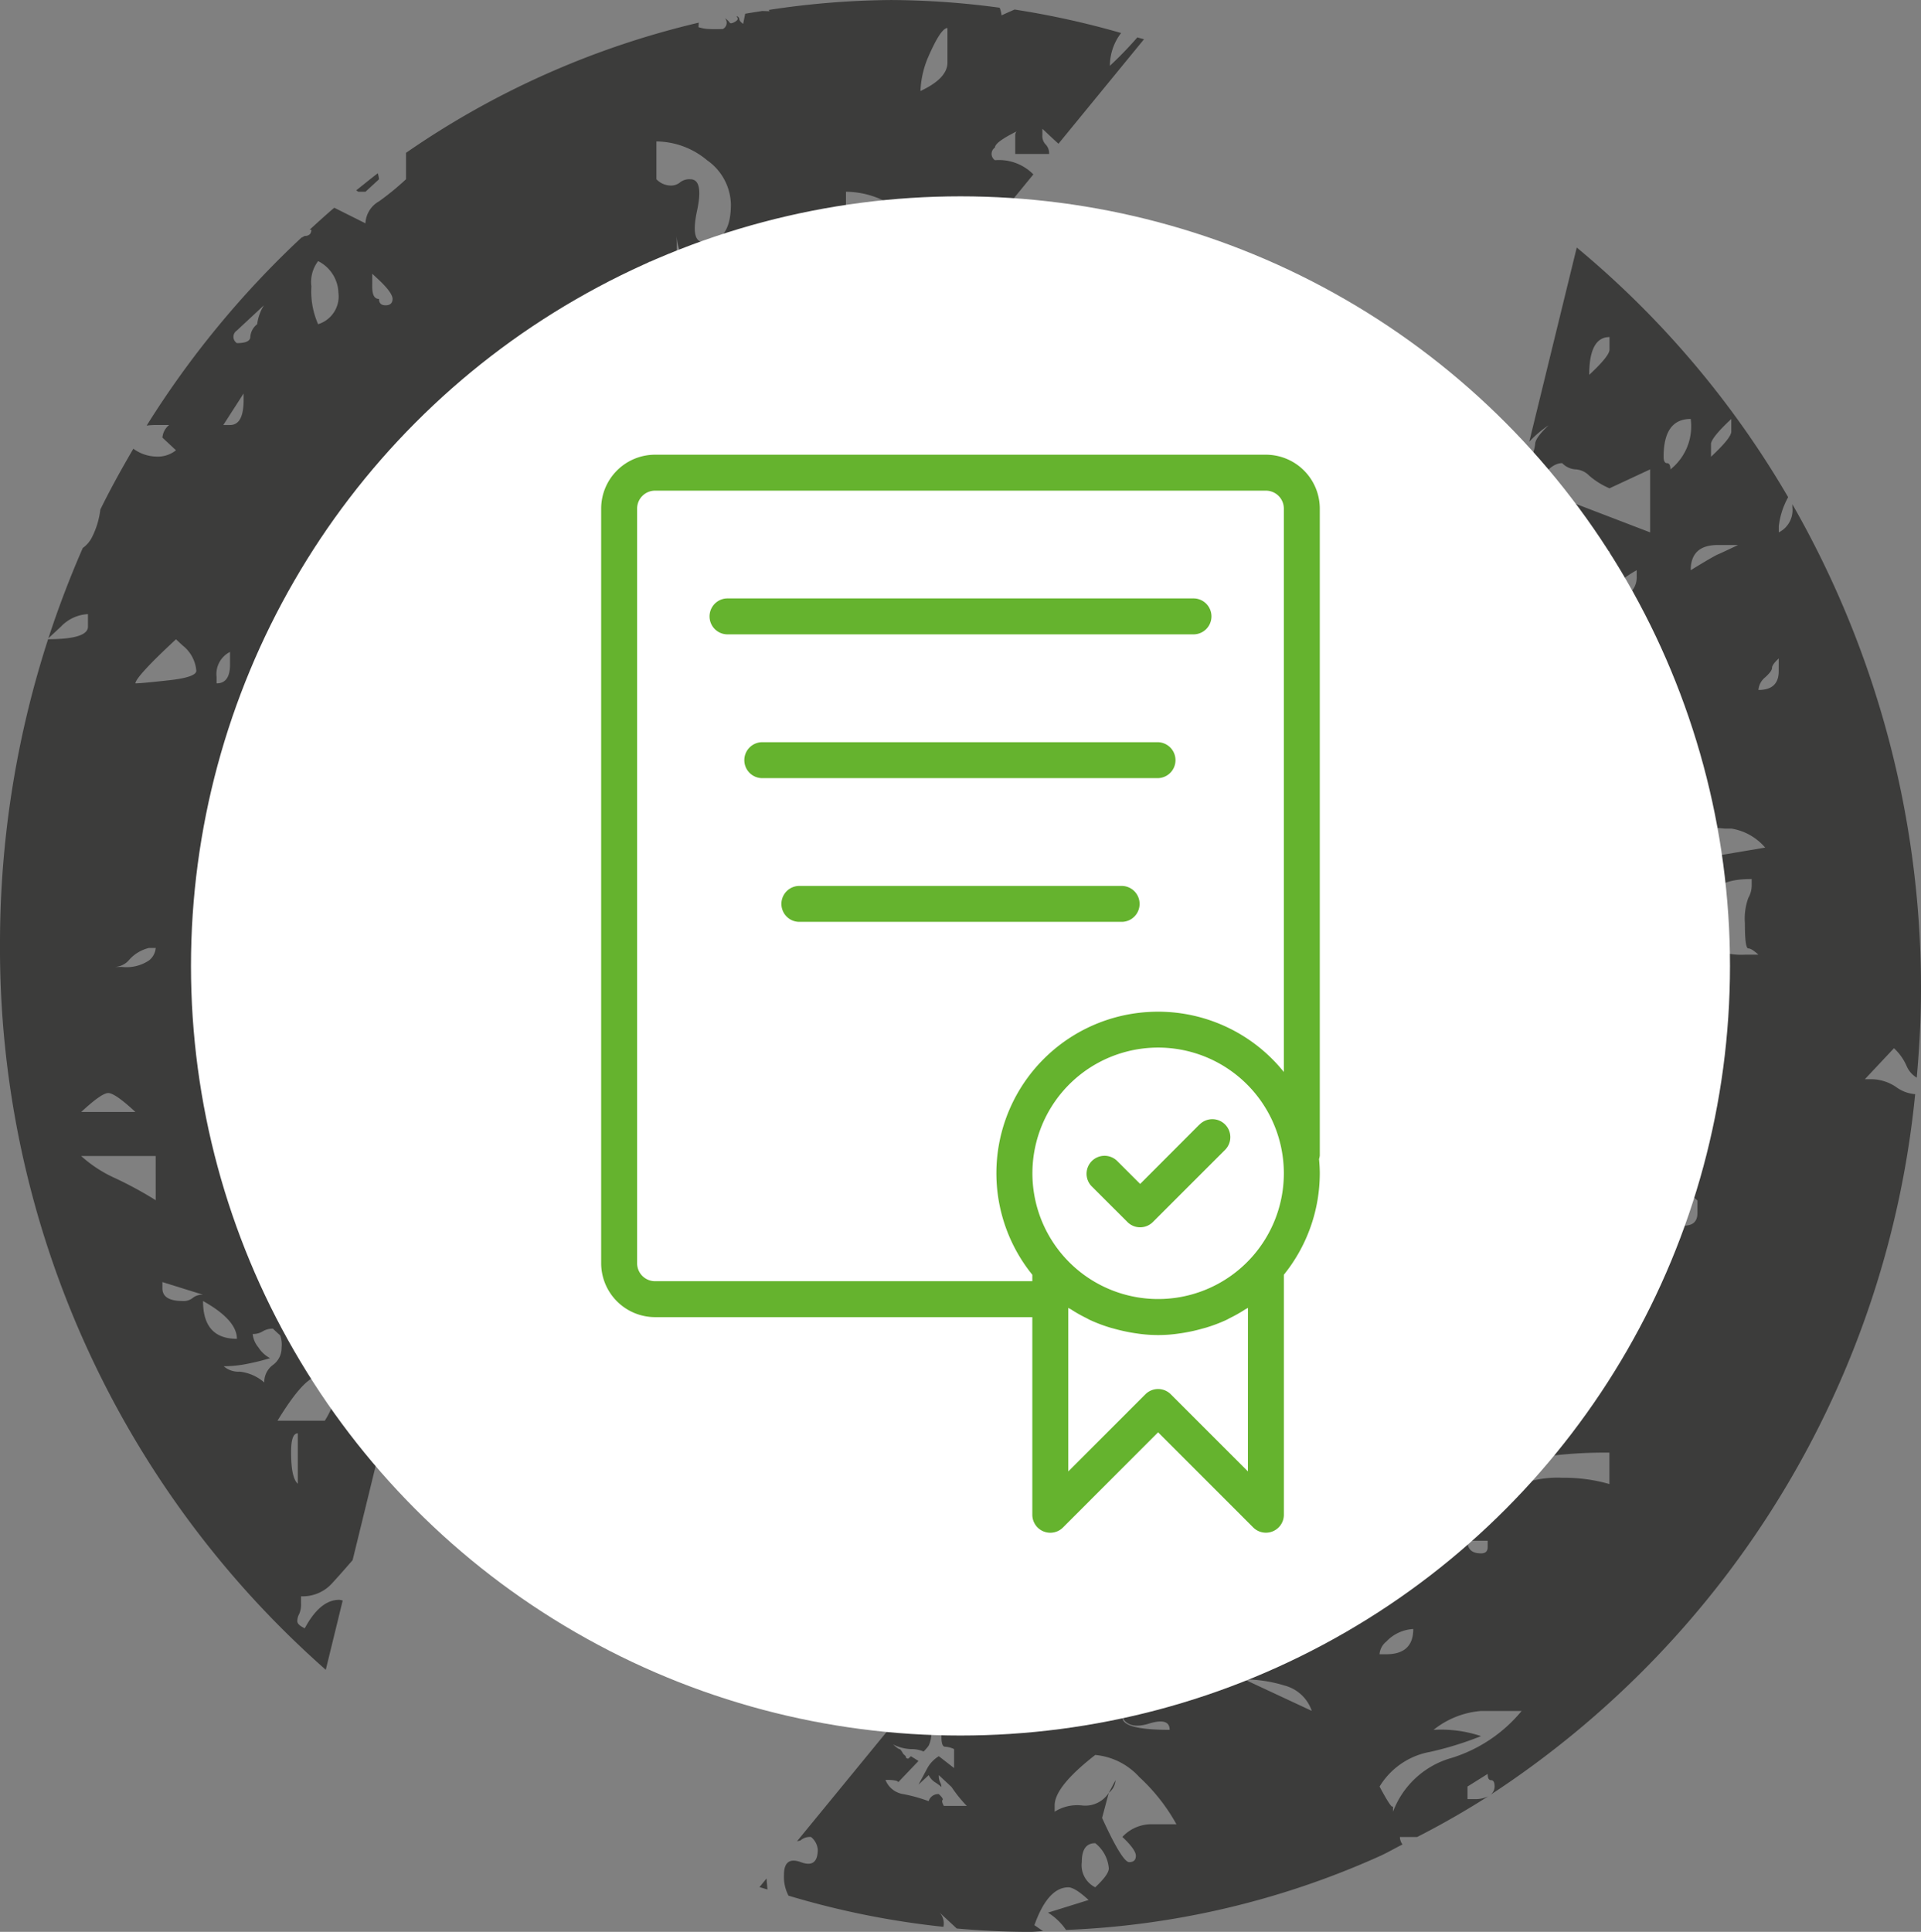 <svg xmlns="http://www.w3.org/2000/svg" xmlns:xlink="http://www.w3.org/1999/xlink" width="102.81" height="103.378" viewBox="0 0 102.81 103.378"><rect x="0" y="0" width="102.81" height="103.378" fill="#808080" stroke="none"/><defs><clipPath id="clip-path"><rect id="Rettangolo_756" data-name="Rettangolo 756" width="102.81" height="103.378" fill="none"></rect></clipPath></defs><g id="Raggruppa_1153" data-name="Raggruppa 1153" transform="translate(0 0)"><g id="Raggruppa_1152" data-name="Raggruppa 1152" transform="translate(0 0)" clip-path="url(#clip-path)"><path id="Tracciato_2990" data-name="Tracciato 2990" d="M17.435,89.354l.906-3.707a.964.964,0,0,0-.187-.038q-1.026,0-1.843,1.524c-.274-.128-.4-.253-.4-.383a.794.794,0,0,1,.1-.379,1.253,1.253,0,0,0,.1-.57v-.381a2.109,2.109,0,0,0,1.635-.667c.329-.355.71-.788,1.126-1.268l4.14-16.927a32.958,32.958,0,0,1-2.079-4.5,1.4,1.4,0,0,1-.225-.608c-.227-.646-.438-1.3-.627-1.964-1.062-.04-1.611-.367-1.611-1a1.541,1.541,0,0,0,1.088.336h.334a33.087,33.087,0,0,1-1.086-8.413c0-.109.014-.215.017-.324A4.339,4.339,0,0,1,17.75,48.71a2.416,2.416,0,0,1-.367-1.01,1.071,1.071,0,0,0,.726.334.782.782,0,0,1,.544.173c.054.05.17.047.251.076a33.137,33.137,0,0,1,1.117-6.794c-.04.043-.054.1-.1.137v-.672a4.756,4.756,0,0,0-.182-1.516,3.4,3.4,0,0,1-.182-1.183.951.951,0,0,1,.364-.677,5.446,5.446,0,0,1,.679,2.106,31.774,31.774,0,0,1,5.392-9.8,4.73,4.73,0,0,0-.639-.733,1.53,1.53,0,0,1,1.088-.341.765.765,0,0,1,.35.109,29.333,29.333,0,0,1,7.615-6.177h0a3.487,3.487,0,0,0-.719-2.025h1.807a4.18,4.18,0,0,1,2.146.478,26.98,26.98,0,0,1,5.834-1.621,7.923,7.923,0,0,0-.736-.88,6.046,6.046,0,0,1,3.191.613c.423-.026.842-.083,1.27-.09l.9-1.1c-.274-.315-.525-.658-.83-.944a2.491,2.491,0,0,1-.9-1.852l1.507.84a.332.332,0,0,1-.059-.17l-.726-1.346c.239,0,.542-.336.908-1.013s1.27-1.01,2.716-1.01v2.309l4.59-5.6a2.586,2.586,0,0,0-2.056-.759.407.407,0,0,1,0-.677c0-.2.4-.485,1.154-.861a.307.307,0,0,0-.069.185V8.237h1.812a.68.68,0,0,0-.182-.506.643.643,0,0,1-.177-.506V6.891c.362.341.634.594.861.8L61.225,2.1c-.116-.035-.237-.062-.355-.1A20.041,20.041,0,0,1,59.4,3.52,2.889,2.889,0,0,1,60,1.765,45.722,45.722,0,0,0,54.3.509c-.229.1-.44.194-.7.312A1.41,1.41,0,0,0,53.5.412,44.566,44.566,0,0,0,47.679,0a45.168,45.168,0,0,0-6.534.53L41.187.6,40.8.587c-.305.047-.613.095-.918.147l-.109.542c-.128-.09-.2-.177-.206-.253a.19.19,0,0,0-.149-.163l.052.092c.038.062,0,.13-.111.2-.168.1-.27.118-.308.057A.905.905,0,0,0,38.8.975a.372.372,0,0,1-.116.577c-.3.009-.542.009-.736,0a2.12,2.12,0,0,1-.568-.1l.017-.241A45.994,45.994,0,0,0,21.729,8.178V9.591a14.588,14.588,0,0,1-1.445,1.183,1.422,1.422,0,0,0-.726,1.176l-1.668-.835c-.449.381-.882.778-1.318,1.176h.092c0,.222-.128.336-.367.336a1.343,1.343,0,0,1-.173.095A50.045,50.045,0,0,0,7.849,22.773a4.108,4.108,0,0,1,.483-.033h.722a.965.965,0,0,0-.362.677l.726.677a1.555,1.555,0,0,1-1.086.336,2.141,2.141,0,0,1-1.195-.419c-.622,1.065-1.221,2.141-1.767,3.255a4.407,4.407,0,0,1-.48,1.545,1.579,1.579,0,0,1-.459.511Q3.4,31.677,2.59,34.154l.67-.622a2.137,2.137,0,0,1,1.448-.67v.67c0,.449-.712.67-2.134.674A52.734,52.734,0,0,0,0,50.414a51.485,51.485,0,0,0,17.435,38.94M49.621,3.18c.48-1.124.84-1.682,1.086-1.682V3.35c0,.565-.485,1.072-1.445,1.519a5.118,5.118,0,0,1,.36-1.689M45.275,10.26a4.7,4.7,0,0,1,3.26,1.353,16.225,16.225,0,0,0-3.26,1.687Zm-1.268,4.052c.118-.677.416-1.013.9-1.013a1.894,1.894,0,0,1,.726,1.348c0,.452-.062.733-.182.84a.678.678,0,0,0-.177.506c-.246,0-.367-.052-.367-.166s-.118-.17-.36-.17a1.115,1.115,0,0,0-.726.336,9.209,9.209,0,0,1,.185-1.682m-4.547.035a2.611,2.611,0,0,1,1.767,1.857c.147,0,.225-.069.225-.208a.566.566,0,0,1,.22-.412l.22.206c.147.14.225.241.225.31s.142.173.44.308a3.526,3.526,0,0,1-1.216.516,2.58,2.58,0,0,0-1.218.722,2.611,2.611,0,0,1-.662-.927.876.876,0,0,0-.89-.513,2.474,2.474,0,0,1,.89-1.857m-4.329-6.78a4.271,4.271,0,0,1,2.716,1.01,2.962,2.962,0,0,1,1.27,2.359c0,1.353-.485,2.023-1.445,2.023-.494,0-.608-.558-.367-1.682s.121-1.687-.36-1.687a.807.807,0,0,0-.544.163.768.768,0,0,1-.544.173,1.079,1.079,0,0,1-.726-.336Zm1.455,6.745a1.323,1.323,0,0,1-.367,1.013v-2.7a2.483,2.483,0,0,0,.182.84,2.679,2.679,0,0,1,.185.847m-1.815-.341a6.123,6.123,0,0,0,2.534,3.712,4.847,4.847,0,0,0-.9,1.01,4.821,4.821,0,0,1-.908,1.013,14.949,14.949,0,0,0-1.448-1.183,2.53,2.53,0,0,0-1.445-.506,5.68,5.68,0,0,1,2.172-4.045M23.182,33.2l-.367.336a.938.938,0,0,1,.367-.67ZM23,28.138a1.6,1.6,0,0,1,1.268-.674h.362c-.968,1.346-1.694,2.023-2.174,2.023A2.168,2.168,0,0,1,23,28.138M19.922,14.649l.362.334c.48.454.726.795.726,1.013s-.128.341-.367.341-.36-.111-.36-.341c-.248,0-.362-.218-.362-.67ZM15.938,79.4c-.248-.225-.36-.783-.36-1.687,0-.672.111-1.013.36-1.013ZM17.75,54.1c0-.218.114-.336.36-.336a3.152,3.152,0,0,1,.726,2.359V57.14a2.83,2.83,0,0,1-1.086-2.025Zm.544-22.254a2.4,2.4,0,0,0-1.27-.341V29.486c0,.229.121.334.36.334,0,.229.057.343.182.343s.185.111.185.334-.128.336-.367.336a3.562,3.562,0,0,1,2.174,1.353,2.322,2.322,0,0,1-1.263-.336m-1.27-17.878a1.96,1.96,0,0,1,1.086,1.687,1.555,1.555,0,0,1-1.086,1.689,4.347,4.347,0,0,1-.36-2.023,1.852,1.852,0,0,1,.36-1.353m0,45.361a17.2,17.2,0,0,0,1.445,1.516c-.965,0-1.933-.894-2.891-2.7a4.692,4.692,0,0,1,1.445,1.183M12.678,17.684l1.448-1.348a2.49,2.49,0,0,0-.362,1.013.938.938,0,0,0-.367.67c0,.229-.239.341-.719.341a.4.4,0,0,1,0-.674m.36,3.369v.341c0,.9-.239,1.346-.726,1.346h-.36ZM11.592,36.231a1.323,1.323,0,0,1,.719-1.346v.67c0,.677-.239,1.013-.719,1.013ZM9.418,34.208l.36.336a1.916,1.916,0,0,1,.729,1.351c0,.225-.487.4-1.453.506s-1.573.166-1.807.166c0-.218.719-1.013,2.172-2.359M5.794,58.49c.239,0,.726.336,1.453,1.013h-2.9c.729-.677,1.207-1.013,1.448-1.013m2.538,5.735A20.27,20.27,0,0,0,6.16,63.044a6.959,6.959,0,0,1-1.815-1.183H8.332ZM7.965,51.4a2.163,2.163,0,0,1-1.445.341H6.16A1.058,1.058,0,0,0,6.88,51.4a2.057,2.057,0,0,1,1.086-.672h.367a.938.938,0,0,1-.367.672M9.778,69.619q-1.086,0-1.086-.677v-.336l2.174.677a.8.8,0,0,0-.544.166.766.766,0,0,1-.544.17m1.088,0c1.207.677,1.812,1.346,1.812,2.023-1.214,0-1.812-.677-1.812-2.023m3.277,4.358a2.392,2.392,0,0,0-1.315-.577,1.181,1.181,0,0,1-.852-.289,6.431,6.431,0,0,0,1.315-.142,11.952,11.952,0,0,0,1.162-.291,1.663,1.663,0,0,1-.622-.575,1.337,1.337,0,0,1-.308-.719.983.983,0,0,0,.542-.144,1.017,1.017,0,0,1,.542-.142c.2.194.334.31.388.36a1.439,1.439,0,0,1,.076.646,1.124,1.124,0,0,1-.464.937,1.139,1.139,0,0,0-.464.937m2.881-.312c-.246,0-.36-.111-.36-.334v-.677a1.312,1.312,0,0,1,.36-1.013A3.134,3.134,0,0,1,18.11,74a4.955,4.955,0,0,1-.726,2.023H14.852c.958-1.568,1.684-2.363,2.172-2.363" transform="translate(0 0.001)" fill="#3c3c3b"></path><path id="Tracciato_2991" data-name="Tracciato 2991" d="M8.193,4.91h.36l.726-.67a1.721,1.721,0,0,0-.064-.322c-.393.3-.771.608-1.157.916.045.019.09.076.135.076" transform="translate(11.005 5.353)" fill="#3c3c3b"></path><path id="Tracciato_2992" data-name="Tracciato 2992" d="M17.586,42.8c-.019-.111-.012-.2-.026-.31l-.379.464c.14.047.286.078.428.125-.014-.1-.009-.177-.024-.279" transform="translate(23.465 58.031)" fill="#3c3c3b"></path><path id="Tracciato_2993" data-name="Tracciato 2993" d="M25.084,40.944a.944.944,0,0,0,.36-.677Z" transform="translate(34.258 54.995)" fill="#3c3c3b"></path><path id="Tracciato_2994" data-name="Tracciato 2994" d="M77.258,50.523a2.4,2.4,0,0,0-1.453-.416h-.22l1.559-1.661a2.867,2.867,0,0,1,.67.937,1.337,1.337,0,0,0,.549.639c.137-1.55.227-3.113.227-4.7a52.073,52.073,0,0,0-6.884-25.983v.156a1.334,1.334,0,0,1-.726,1.348v-.336a4.214,4.214,0,0,1,.5-1.547A50.11,50.11,0,0,0,60.166,5.6L57.625,15.991a5.782,5.782,0,0,1,1.039-.882c-.49.459-.724.793-.724,1.01a2.564,2.564,0,0,1-.362,1.02.369.369,0,0,1-.215-.069l-1.973,8.065a3.647,3.647,0,0,1,.74.766,3.573,3.573,0,0,1-.994.26l-.35,1.427h2.43v.677a.772.772,0,0,0,.544.84.786.786,0,0,1,.542.847,3.825,3.825,0,0,1-2.716-.847.658.658,0,0,1-.064-.05,31.038,31.038,0,0,1,1.408,2.77,3.866,3.866,0,0,1,1.372-1.2v.341a2.245,2.245,0,0,1-.866,2.091c.147.374.3.745.433,1.126.085.054.156.095.251.151l2.713,1.689,7.246.67h.364a3.015,3.015,0,0,1,1.807,1.017l-3.979.672-1.086-.336,1.807,1.687h-.362a.762.762,0,0,0-.542.166.771.771,0,0,1-.544.17l1.086,1.013A8.463,8.463,0,0,0,67.717,39.9c.244-.336.84-.506,1.812-.506v.341a1.361,1.361,0,0,1-.182.672,3.273,3.273,0,0,0-.182,1.353c0,.9.059,1.346.182,1.346s.3.118.544.336h-.726a3.615,3.615,0,0,1-3.258-1.682,6.545,6.545,0,0,0-.9,1.176,2.868,2.868,0,0,0-.542,1.516l-.726-.67v-.341a.65.65,0,0,1,.182-.506c.118-.106.175-.388.175-.842s-.121-.677-.357-.677H62.645c.241-.218.6-.558,1.091-1.01a7.292,7.292,0,0,0,1.45-2.359L61.2,36.357l1.086,1.01a12.194,12.194,0,0,0-3.258-1.687c-.3-.118-.535-.241-.788-.364a32.3,32.3,0,0,1,.968,3.915,8.351,8.351,0,0,0,1.266,1.512,5.431,5.431,0,0,0-.9,1c.045.426.1.849.128,1.282.019.021.028.054.047.073l-.045,0c.05.733.08,1.474.08,2.221a33.207,33.207,0,0,1-1.739,10.565,6.922,6.922,0,0,1,1.7-.982V57.94H57.3A30.631,30.631,0,0,1,44.665,72.766a3.844,3.844,0,0,1,.345.88,9.267,9.267,0,0,1,.106,1.552,12.274,12.274,0,0,0-1.46-1.067c-.272-.177-.542-.27-.811-.416a26.889,26.889,0,0,1-11.055,2.78,3.991,3.991,0,0,1-.289.329v-.315c-.2,0-.393.033-.594.033-.232,0-.457-.031-.686-.038L18.434,90.887c.066-.028.161-.021.208-.066a.772.772,0,0,1,.544-.166.979.979,0,0,1,.36.672c0,.677-.3.9-.9.677s-.908,0-.908.674a2.173,2.173,0,0,0,.241,1.117,45.137,45.137,0,0,0,8.292,1.668.863.863,0,0,0-.2-.759l.913.849c1.3.114,2.6.18,3.929.18.232,0,.457-.033.691-.038l-.464-.322c.48-1.346,1.088-2.023,1.815-2.023.239,0,.6.229,1.086.677l-2.172.677a3.272,3.272,0,0,1,.965.925,45.22,45.22,0,0,0,16.783-3.946v-.014l.014.007c.414-.187.8-.419,1.211-.62a.654.654,0,0,1-.14-.4h.923q1.959-1,3.806-2.179a1.6,1.6,0,0,1-.743.151h-.369v-.672L55.4,87.28c0,.229.059.336.185.336s.185.118.185.341a.548.548,0,0,1-.248.459A50.743,50.743,0,0,0,78.278,50.906a1.974,1.974,0,0,1-1.02-.383M61.919,10.391v.672c0,.229-.36.674-1.086,1.351,0-1.351.367-2.023,1.086-2.023M57.76,22.7a3.266,3.266,0,0,0-.182,1.176,5.017,5.017,0,0,1-.722-2.359l.722-2.023a4.509,4.509,0,0,1,.362,2.023,3.574,3.574,0,0,1-.18,1.183m2.354.506.719-.677c.49-.447.849-.677,1.086-.677,0,.906-.36,1.353-1.086,1.353Zm3.26,0a1.12,1.12,0,0,1-.542,1.013,8.162,8.162,0,0,0-1.273,1.01q0-1.348,1.815-2.363Zm.719-2.363L57.94,18.484c.48-.894.96-1.346,1.448-1.346a1.075,1.075,0,0,0,.726.334,1.1,1.1,0,0,1,.719.336,4.153,4.153,0,0,0,1.086.677l2.174-1.013Zm-37.8,68.15c-.09-.17-.114-.272-.069-.317s-.021-.147-.2-.315a.527.527,0,0,0-.542.379,8.241,8.241,0,0,0-1.36-.379,1.217,1.217,0,0,1-.953-.762c.454,0,.681.045.681.128l1.088-1.14-.407-.253-.14.128q-.135,0-.135-.128l-.135-.125c-.092-.168-.161-.256-.2-.256s-.161-.08-.341-.251a2.28,2.28,0,0,0,.953.251,1.628,1.628,0,0,1,.677.128,2.263,2.263,0,0,0,.274-.317,1.612,1.612,0,0,0,.135-.821c0-.256-.024-.36-.066-.319s-.163.024-.343-.062h1.5a1.921,1.921,0,0,1-.409.317c-.09.043-.135.189-.135.442,0,.338.066.506.2.506a1.217,1.217,0,0,1,.476.125v1.015l-.816-.634a1.724,1.724,0,0,0-.613.634l-.473.885.544-.506a.958.958,0,0,0,.338.381,2.4,2.4,0,0,1,.341.253.543.543,0,0,0-.069-.253.8.8,0,0,1-.069-.381l.681.634a7.233,7.233,0,0,0,.816,1.013Zm11-4.412c.726-.218,1.086-.1,1.086.341-1.694,0-2.534-.222-2.534-.674.234.452.722.563,1.448.334M31.5,77.164a1.337,1.337,0,0,1,.722,1.348v.677c-.722-.677-1.088-1.124-1.088-1.353a.946.946,0,0,1,.367-.672m-.367,7.083,1.815-2.023V82.9c0,.225.36.672,1.086,1.348Zm3.26,9.1A1.321,1.321,0,0,1,33.677,92c0-.677.234-1.013.719-1.013a1.912,1.912,0,0,1,.726,1.346c0,.229-.246.565-.726,1.013m2.9-3.371a2.127,2.127,0,0,0-1.448.677c.48.454.722.788.722,1.013s-.121.336-.36.336-.729-.788-1.448-2.366l.36-1.346a1.492,1.492,0,0,1-1.445.677,2.262,2.262,0,0,0-1.453.336v-.336c0-.677.726-1.571,2.172-2.7a3.625,3.625,0,0,1,2.356,1.18,10.043,10.043,0,0,1,1.99,2.529Zm5.072-7.755a7.52,7.52,0,0,1,2.172.334,2.1,2.1,0,0,1,1.445,1.353ZM60.114,52.205a.953.953,0,0,0,.36.677,1.521,1.521,0,0,0,1.086.336c-.237,0-.36.057-.36.17s-.123.17-.367.17c-.719,0-1.086-.225-1.086-.677a.955.955,0,0,1,.367-.677m1.445,9.78v.343c0-.677-.483-1.013-1.445-1.013v-2.7a8.08,8.08,0,0,1,1.445,3.369M54.5,65.7a4.57,4.57,0,0,0,2.359-1.013v4.388a2.978,2.978,0,0,0-2.172-1.183A2.7,2.7,0,0,1,52.5,66.033,7.034,7.034,0,0,1,54.5,65.7M49.972,80.2a2.144,2.144,0,0,1,1.445-.674c0,.9-.485,1.351-1.445,1.351h-.36a.961.961,0,0,1,.36-.677m3.44,6.241a4.706,4.706,0,0,0-3.08,2.865v-.336c0,.222-.239-.111-.719-1.013A3.982,3.982,0,0,1,52.326,86.1a17.7,17.7,0,0,0,2.718-.842,6.734,6.734,0,0,0-2.541-.336,4.657,4.657,0,0,1,2.541-1.01h2.172a7.874,7.874,0,0,1-3.8,2.529m.9-11.639H55.4v.341c0,.225-.121.336-.357.336-.487,0-.729-.222-.729-.677m7.6-3.033a8.783,8.783,0,0,0-2.531-.336,5.477,5.477,0,0,0-2.172.336,11.744,11.744,0,0,1-2.531.674c-.494-.447-.729-.788-.729-1.01a.644.644,0,0,1,.185-.506,1.313,1.313,0,0,0,.175-.84,5.436,5.436,0,0,0,2.174.334,16.982,16.982,0,0,0,2.354-.17,24.1,24.1,0,0,1,3.075-.163Zm-.36-30.012a.961.961,0,0,0-.36.67c0,.229-.246.454-.726.677,0-1.346.48-2.023,1.445-2.023a.961.961,0,0,0-.36.677m5.072,15.507c0,.459-.246.677-.724.677a3.75,3.75,0,0,1-1.445-.677,4.544,4.544,0,0,0-1.088-.67,2.144,2.144,0,0,1,1.448-.677,2.569,2.569,0,0,1,1.81.677Zm.726-41.145c0-.218.36-.67,1.086-1.346v.677c0,.225-.364.67-1.086,1.346Zm-2.172,1.353c0-.222-.064-.334-.182-.334s-.182-.114-.182-.343c0-1.346.478-2.023,1.45-2.023a2.945,2.945,0,0,1-1.086,2.7m2.531,4.552c-.246.118-.724.4-1.445.842,0-.894.48-1.348,1.445-1.348H68.8c-.483.229-.842.4-1.086.506m3.262,6.241c0,.677-.36,1.01-1.088,1.01a.974.974,0,0,1,.36-.674c.241-.218.369-.388.369-.506s.114-.277.36-.506Z" transform="translate(24.22 7.646)" fill="#3c3c3b"></path><path id="Tracciato_2995" data-name="Tracciato 2995" d="M85.9,45.335A40.683,40.683,0,1,1,45.215,4.652,40.682,40.682,0,0,1,85.9,45.335" transform="translate(6.189 6.354)" fill="#fff"></path><circle id="Ellisse_106" data-name="Ellisse 106" cx="40.683" cy="40.683" r="40.683" transform="translate(10.721 11.006)" fill="none" stroke="#fff" stroke-miterlimit="10" stroke-width="1"></circle><path id="Tracciato_2996" data-name="Tracciato 2996" d="M52.06,13.169a2.888,2.888,0,0,0-2.884-2.884H16.484A2.888,2.888,0,0,0,13.6,13.169V53.552a2.888,2.888,0,0,0,2.884,2.884H36.675V67.013a.962.962,0,0,0,1.642.679L43.406,62.6l5.089,5.089a.962.962,0,0,0,.681.282.948.948,0,0,0,.367-.073.958.958,0,0,0,.594-.887V54.167a8.653,8.653,0,0,0,1.923-5.422c0-.26-.017-.516-.04-.769a.883.883,0,0,0,.04-.194ZM48.213,64.692l-4.128-4.128a.96.96,0,0,0-1.358,0L38.6,64.692V55.939c.047.033.1.054.151.085a7.629,7.629,0,0,0,.8.454c.071.035.137.076.208.109a8.3,8.3,0,0,0,1.05.4c.085.028.17.047.256.071.289.08.582.147.878.2.106.019.211.035.317.05a7.564,7.564,0,0,0,2.295,0c.106-.014.211-.031.317-.05.3-.052.589-.118.878-.2.085-.024.17-.043.256-.071a8.3,8.3,0,0,0,1.05-.4c.071-.033.137-.073.208-.109a7.629,7.629,0,0,0,.8-.454c.05-.031.1-.052.151-.085Zm.239-11.5a6.728,6.728,0,1,1,1.684-4.45,6.722,6.722,0,0,1-1.684,4.45m-5.046-13.1a8.641,8.641,0,0,0-6.731,14.076v.345H16.484a.961.961,0,0,1-.96-.96V13.169a.961.961,0,0,1,.96-.96H49.176a.961.961,0,0,1,.96.96V43.318a8.633,8.633,0,0,0-6.731-3.227" transform="translate(18.574 14.047)" fill="#65b32e"></path><path id="Tracciato_2997" data-name="Tracciato 2997" d="M30.624,25.6,27.459,28.77l-1.244-1.242a.962.962,0,0,0-1.36,1.36l1.923,1.921a.962.962,0,0,0,1.36,0l3.847-3.844a.962.962,0,1,0-1.36-1.36" transform="translate(33.561 34.585)" fill="#65b32e"></path><path id="Tracciato_2998" data-name="Tracciato 2998" d="M42,13.536H17a.962.962,0,0,0,0,1.923H42a.962.962,0,0,0,0-1.923" transform="translate(21.905 18.487)" fill="#65b32e"></path><path id="Tracciato_2999" data-name="Tracciato 2999" d="M38.966,16.788H17.814a.962.962,0,1,0,0,1.923H38.966a.962.962,0,0,0,0-1.923" transform="translate(23.014 22.929)" fill="#65b32e"></path><path id="Tracciato_3000" data-name="Tracciato 3000" d="M35.933,20.039H18.625a.962.962,0,0,0,0,1.923H35.933a.962.962,0,0,0,0-1.923" transform="translate(24.126 27.369)" fill="#65b32e"></path></g></g></svg>